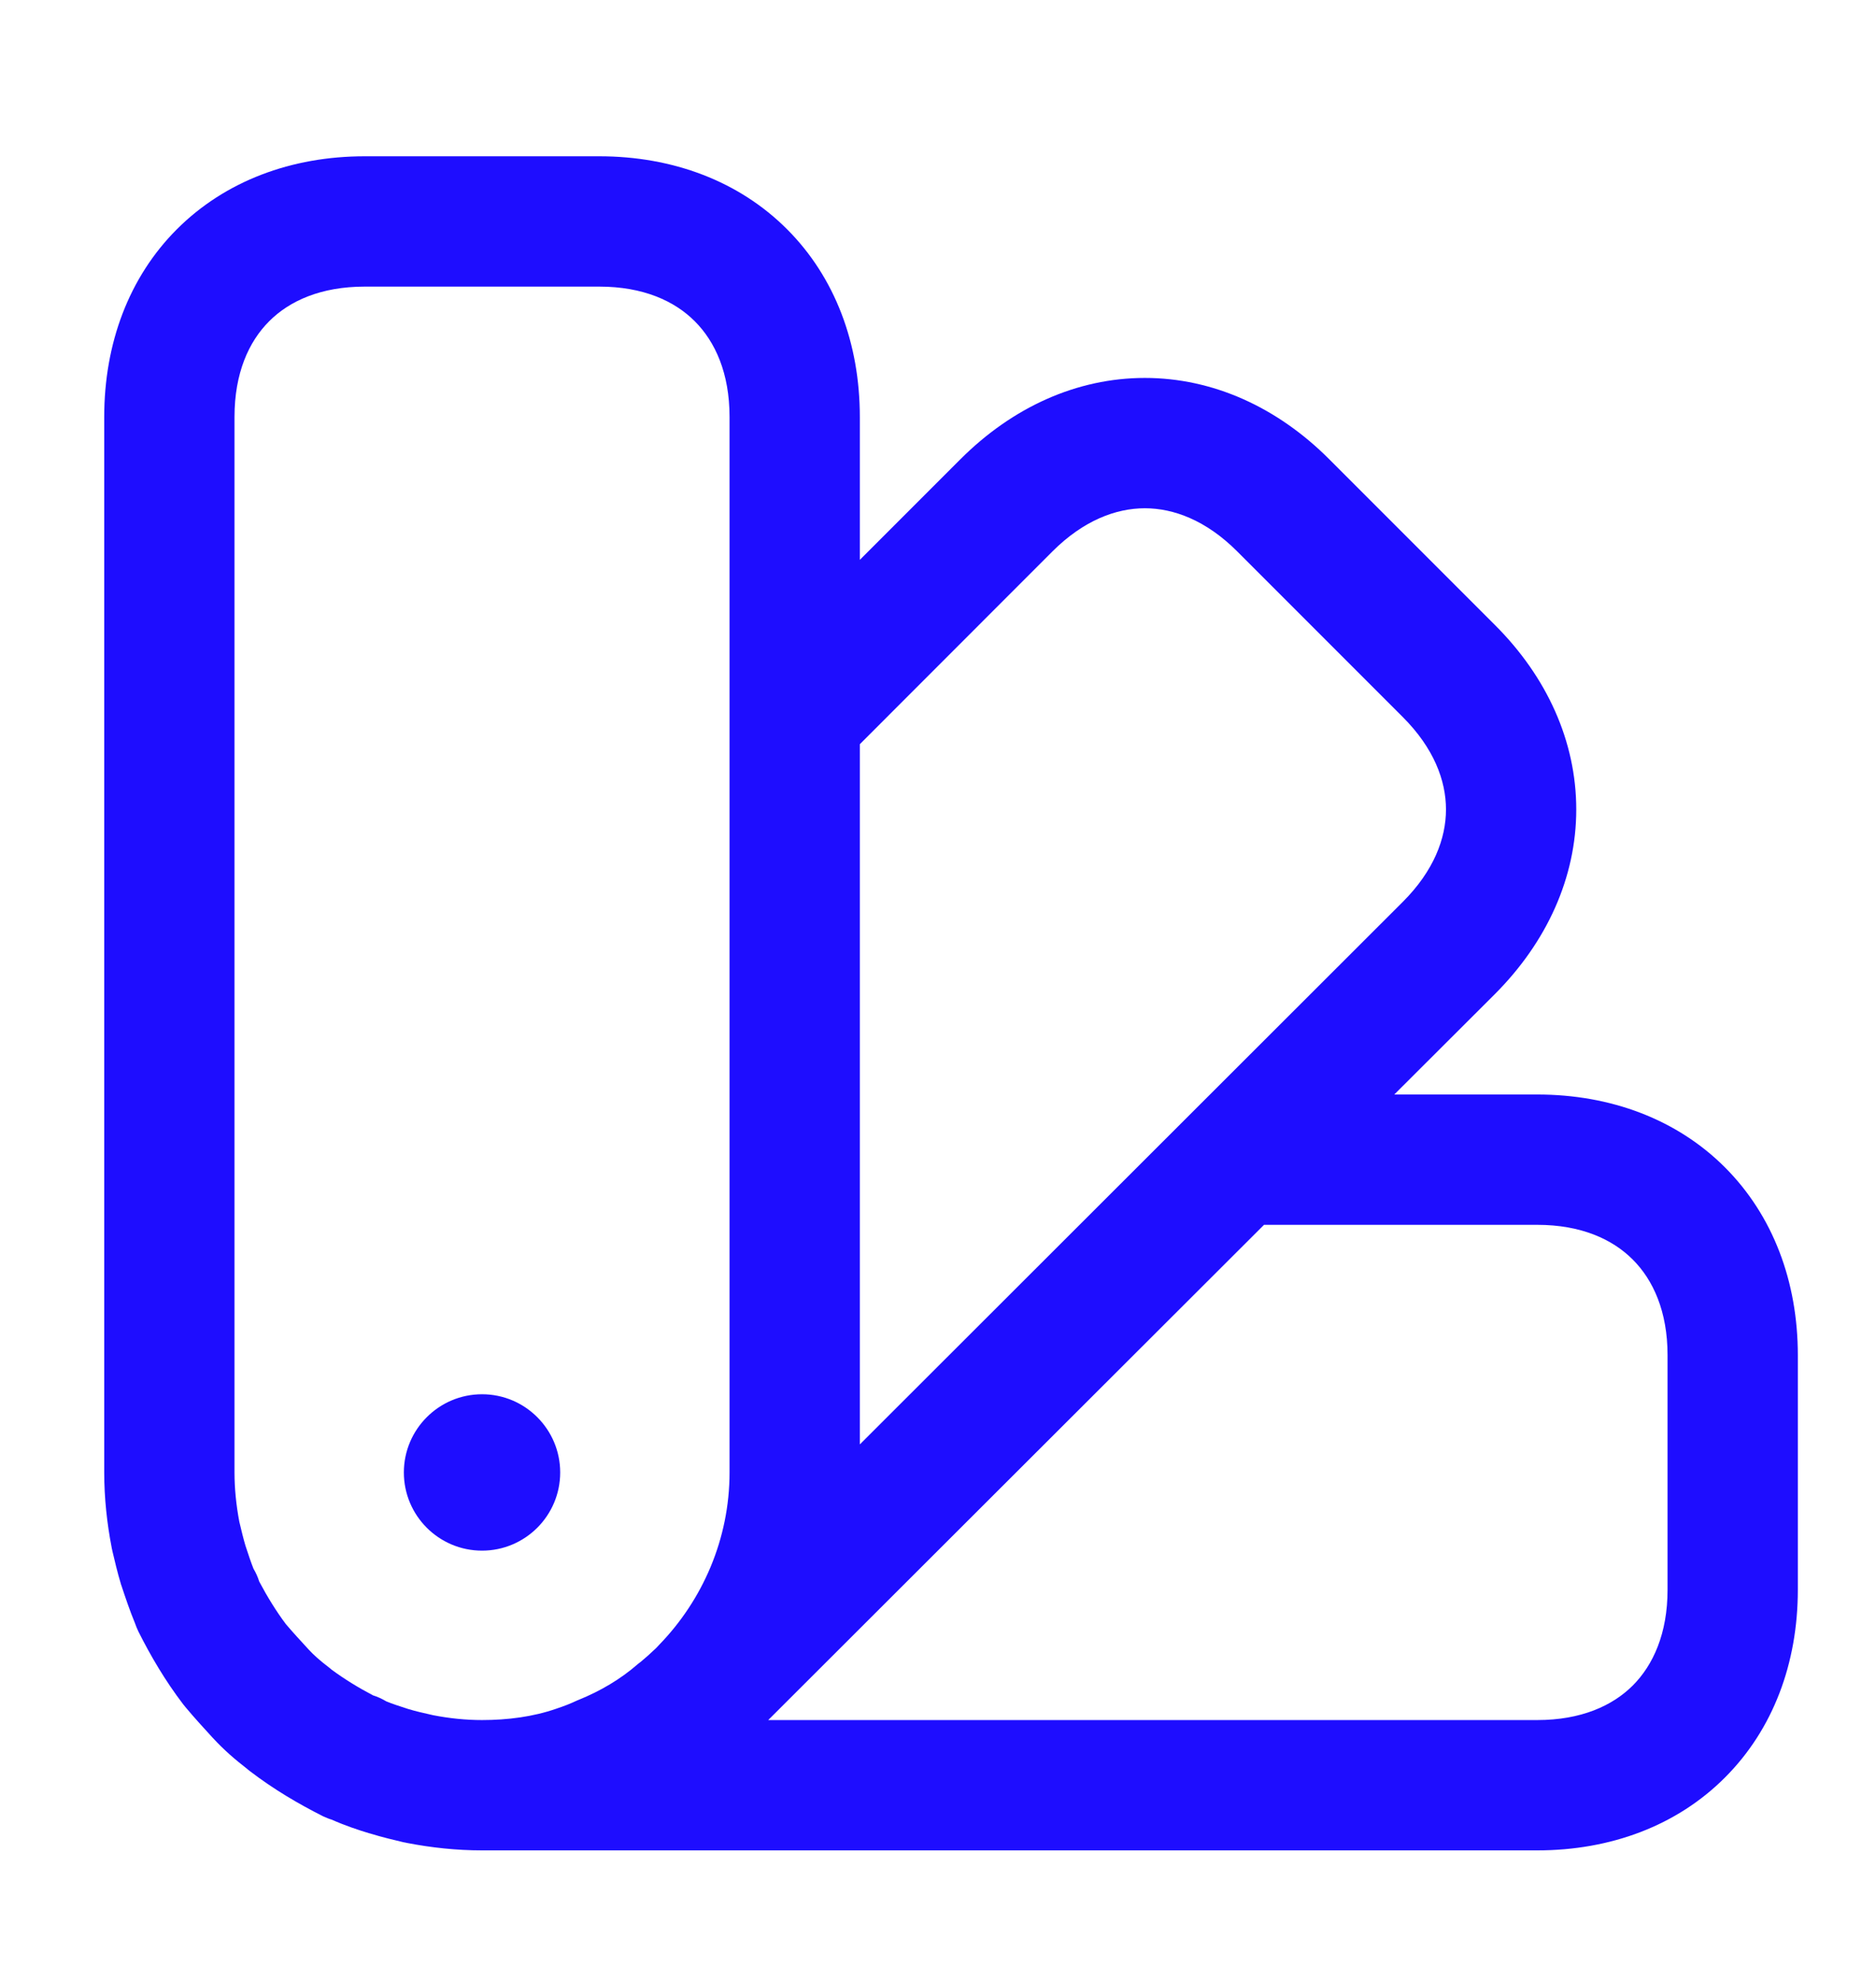 <svg width="18" height="19" viewBox="0 0 18 19" fill="none" xmlns="http://www.w3.org/2000/svg">
<path fill-rule="evenodd" clip-rule="evenodd" d="M13.378 10.498H14.75C15.454 10.498 16.09 10.736 16.551 11.197C17.012 11.659 17.25 12.293 17.25 12.998V15.248C17.25 15.954 17.012 16.588 16.551 17.049C16.09 17.511 15.454 17.748 14.75 17.748H4.625C4.377 17.748 4.134 17.721 3.907 17.677C3.899 17.675 3.892 17.674 3.884 17.672L3.876 17.671C3.784 17.649 3.667 17.622 3.548 17.585H3.546C3.437 17.552 3.313 17.511 3.182 17.453C3.154 17.445 3.127 17.433 3.1 17.421C2.864 17.302 2.627 17.163 2.402 16.991C2.389 16.982 2.377 16.971 2.366 16.962C2.264 16.883 2.151 16.788 2.042 16.669L2.038 16.665C1.957 16.576 1.868 16.48 1.778 16.372C1.771 16.363 1.764 16.355 1.757 16.346C1.586 16.122 1.446 15.884 1.328 15.649C1.315 15.621 1.304 15.595 1.294 15.566C1.244 15.445 1.203 15.322 1.17 15.223L1.167 15.213L1.162 15.2C1.126 15.081 1.099 14.964 1.077 14.871L1.076 14.864C1.074 14.857 1.072 14.85 1.071 14.841C1.027 14.614 1 14.371 1 14.123V3.999C1 3.294 1.237 2.659 1.698 2.198C2.16 1.737 2.795 1.499 3.5 1.499H5.75C6.454 1.499 7.09 1.737 7.551 2.198C8.012 2.659 8.25 3.294 8.25 3.999V5.37L9.215 4.405C9.714 3.906 10.332 3.625 10.985 3.625C11.637 3.625 12.256 3.906 12.754 4.405L14.344 5.995C14.843 6.493 15.124 7.112 15.124 7.764C15.124 8.416 14.842 9.035 14.344 9.534L13.378 10.498ZM6.324 15.777C6.741 15.348 7 14.761 7 14.123V3.999C7 3.579 6.862 3.277 6.667 3.082C6.472 2.886 6.17 2.749 5.75 2.749H3.5C3.079 2.749 2.777 2.886 2.582 3.082C2.387 3.277 2.25 3.579 2.25 3.999V14.123C2.25 14.277 2.266 14.435 2.296 14.595C2.318 14.687 2.335 14.758 2.355 14.825C2.384 14.914 2.408 14.985 2.432 15.046C2.456 15.086 2.474 15.127 2.487 15.169C2.565 15.316 2.65 15.454 2.743 15.578C2.812 15.659 2.883 15.736 2.963 15.823C3.01 15.874 3.067 15.925 3.153 15.991C3.163 15.998 3.172 16.006 3.181 16.014C3.303 16.104 3.436 16.186 3.579 16.261C3.622 16.274 3.665 16.294 3.707 16.319C3.765 16.343 3.831 16.364 3.917 16.392C3.987 16.413 4.059 16.43 4.154 16.451C4.312 16.482 4.471 16.498 4.625 16.498C4.871 16.498 5.116 16.466 5.335 16.39C5.416 16.363 5.474 16.34 5.529 16.314C5.537 16.311 5.546 16.306 5.555 16.303C5.757 16.221 5.952 16.108 6.12 15.961C6.129 15.954 6.137 15.947 6.146 15.941C6.189 15.906 6.244 15.857 6.298 15.805L6.324 15.777ZM4.625 14.873C4.211 14.873 3.875 14.537 3.875 14.123C3.875 13.71 4.211 13.373 4.625 13.373C5.039 13.373 5.375 13.71 5.375 14.123C5.375 14.537 5.039 14.873 4.625 14.873ZM8.25 13.854L13.46 8.65C13.757 8.353 13.874 8.042 13.874 7.764C13.874 7.486 13.757 7.175 13.46 6.878L11.87 5.288C11.574 4.992 11.262 4.875 10.985 4.875C10.707 4.875 10.396 4.992 10.099 5.288L8.25 7.138V13.854ZM7.371 16.498H14.75C15.17 16.498 15.472 16.361 15.667 16.166C15.862 15.97 16 15.668 16 15.248V12.998C16 12.579 15.862 12.277 15.667 12.082C15.472 11.886 15.17 11.748 14.75 11.748H12.128L7.371 16.498ZM2.762 16.86C2.762 16.855 2.762 16.854 2.762 16.86ZM1.887 15.986C1.895 15.986 1.894 15.986 1.887 15.986Z" fill="#1E0DFF"/>
</svg>
